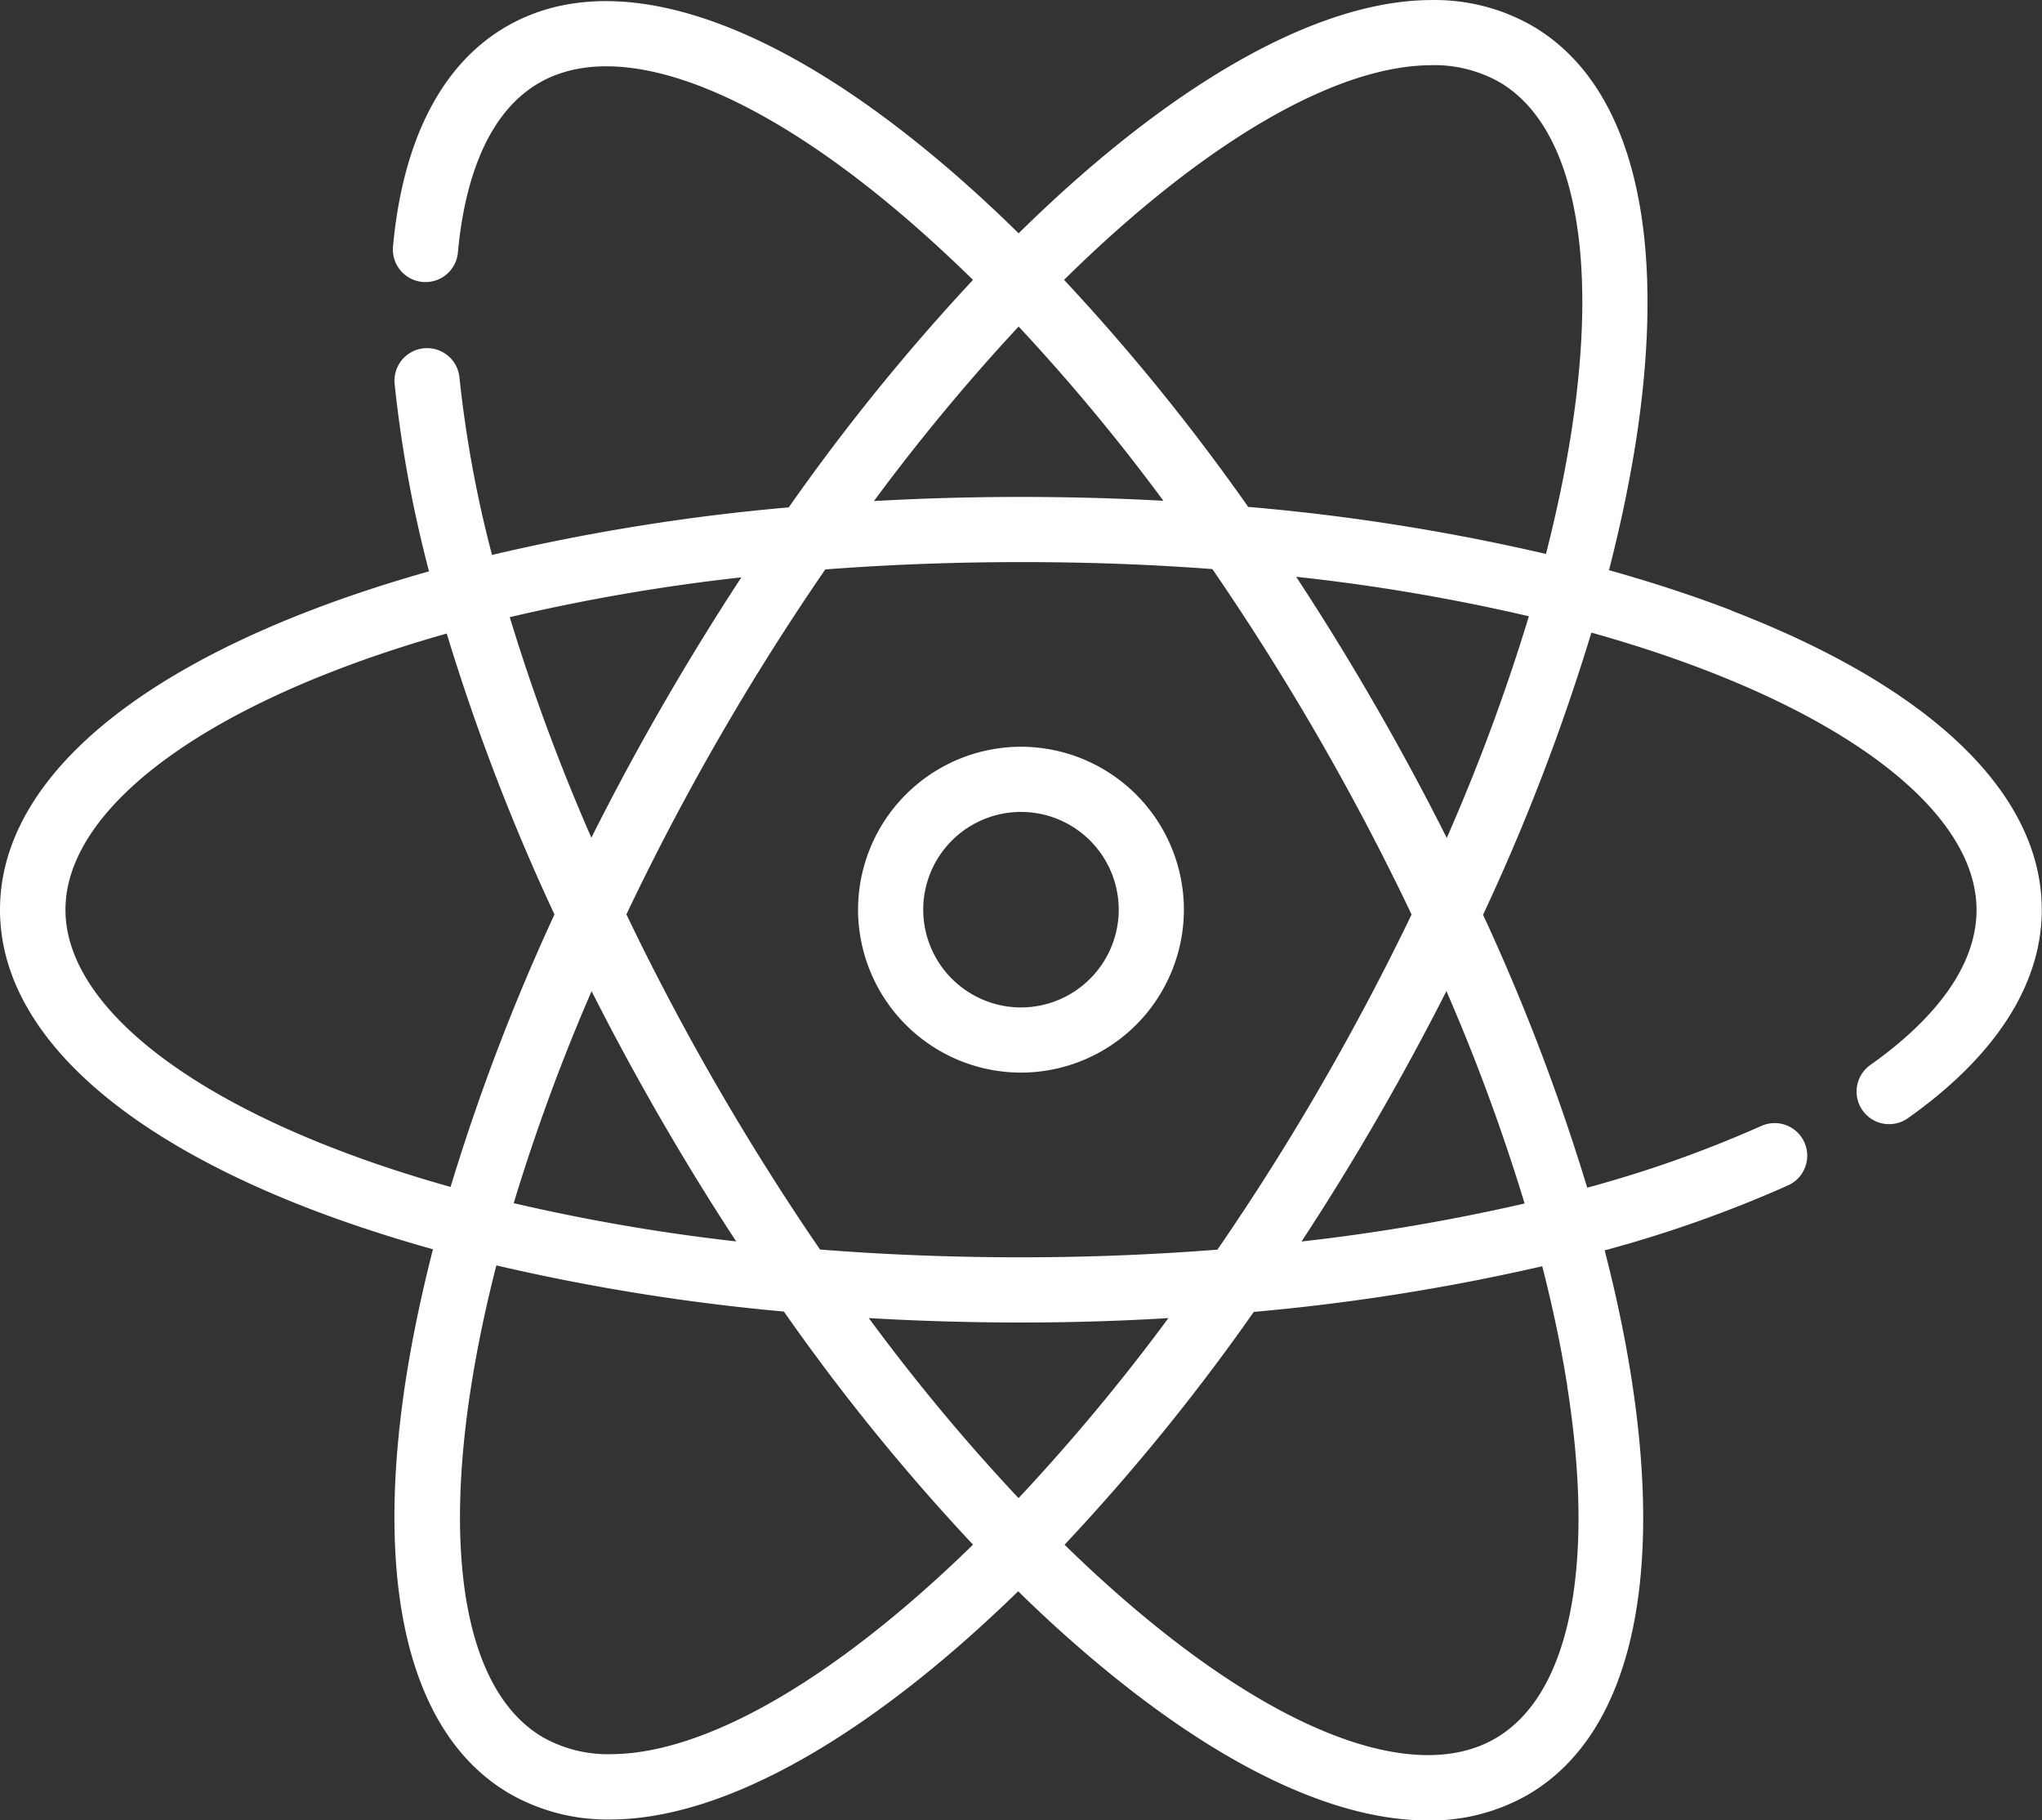 <svg xmlns="http://www.w3.org/2000/svg" width="46.163" height="41.148" viewBox="0 0 46.163 41.148">
  <rect x="0" y="0" width="46.163" height="41.148" fill="#333333" stroke="none"/>
  <g id="Grupo_9764" data-name="Grupo 9764" transform="translate(0 0)">
    <g id="Grupo_9335" data-name="Grupo 9335">
      <path id="Caminho_8315" data-name="Caminho 8315" d="M-1851.5-886.356c-.869-.334-1.8-.638-2.772-.91.252-.98.453-1.935.6-2.855.755-4.789-.079-8.148-2.35-9.459a4.444,4.444,0,0,0-2.254-.574c-2.64,0-5.977,1.961-9.342,5.273-.735-.723-1.474-1.386-2.21-1.981-3.769-3.049-7.1-4.006-9.367-2.695-1.459.842-2.346,2.563-2.566,4.975a.736.736,0,0,0,.667.8.735.735,0,0,0,.8-.667c.121-1.335.539-3.084,1.836-3.832,1.68-.971,4.488-.036,7.7,2.564.7.567,1.406,1.2,2.108,1.889a47.669,47.669,0,0,0-4.165,5.142,47.25,47.25,0,0,0-6.708,1.075,26.728,26.728,0,0,1-.736-4.01.736.736,0,0,0-.805-.661.737.737,0,0,0-.661.805,28.133,28.133,0,0,0,.778,4.237c-.942.266-1.84.561-2.682.885-4.525,1.741-7.017,4.143-7.017,6.765s2.492,5.024,7.016,6.765c.87.334,1.8.637,2.772.91-.252.981-.453,1.936-.6,2.856-.755,4.789.079,8.148,2.35,9.459a4.447,4.447,0,0,0,2.254.574c2.61,0,5.9-1.917,9.226-5.159.713.7,1.428,1.337,2.142,1.914,2.667,2.158,5.113,3.267,7.119,3.267a4.428,4.428,0,0,0,2.247-.573c2.271-1.311,3.105-4.67,2.35-9.459-.145-.92-.346-1.874-.6-2.855a28.321,28.321,0,0,0,4.147-1.469.737.737,0,0,0,.367-.975.736.736,0,0,0-.975-.367,26.951,26.951,0,0,1-3.933,1.394,47.374,47.374,0,0,0-2.355-6.169,47.579,47.579,0,0,0,2.449-6.378c5.467,1.531,8.707,3.949,8.707,6.267,0,1.5-1.306,2.733-2.4,3.506a.736.736,0,0,0-.177,1.026.735.735,0,0,0,1.026.177c1.98-1.4,3.026-3.025,3.026-4.709,0-2.622-2.492-5.024-7.017-6.765Zm-6.778-12.326a3,3,0,0,1,1.518.377c1.681.971,2.275,3.87,1.631,7.954-.138.875-.329,1.784-.568,2.718a47.734,47.734,0,0,0-6.732-1.064,47.524,47.524,0,0,0-4.162-5.132q.391-.386.782-.747c2.873-2.647,5.547-4.105,7.53-4.105Zm-9.34,5.908a44.859,44.859,0,0,1,3.273,3.939q-1.587-.087-3.219-.087c-1.123,0-2.233.031-3.325.093a45.605,45.605,0,0,1,3.271-3.945Zm0,26.486a44.531,44.531,0,0,1-3.387-4.072c1.131.066,2.282.1,3.446.1,1.122,0,2.233-.033,3.327-.1a45.434,45.434,0,0,1-3.386,4.068Zm.059-5.446c-1.582,0-3.1-.061-4.549-.176-.813-1.186-1.6-2.434-2.348-3.73-.737-1.276-1.415-2.564-2.029-3.846.638-1.341,1.346-2.693,2.121-4.034.751-1.3,1.547-2.56,2.375-3.763,1.412-.108,2.891-.166,4.43-.166q2.251,0,4.321.158c.828,1.205,1.629,2.474,2.392,3.793.771,1.336,1.476,2.68,2.111,4.015-.611,1.271-1.286,2.549-2.019,3.82-.749,1.3-1.544,2.555-2.37,3.756-1.445.113-2.93.173-4.435.173Zm-6.444-.359a43.953,43.953,0,0,1-5.03-.865,44.556,44.556,0,0,1,1.761-4.792q.721,1.427,1.54,2.847.835,1.447,1.729,2.81Zm.117-15.011q-.9,1.373-1.753,2.847c-.583,1.009-1.13,2.025-1.638,3.038a45.224,45.224,0,0,1-1.845-4.985,44.052,44.052,0,0,1,5.236-.9Zm-15.28,7.512c0-2.305,3.2-4.71,8.619-6.242a48.13,48.13,0,0,0,2.436,6.35,47.43,47.43,0,0,0-2.349,6.159c-5.466-1.531-8.706-3.949-8.706-6.266Zm12.322,19.09a2.993,2.993,0,0,1-1.518-.377c-1.681-.97-2.275-3.869-1.631-7.954.138-.875.329-1.784.568-2.718a47.372,47.372,0,0,0,6.5,1.043,47.5,47.5,0,0,0,4.276,5.269q-.332.325-.664.631c-2.873,2.648-5.547,4.105-7.531,4.105Zm21.629-8.308c.644,4.085.049,6.984-1.631,7.954s-4.489.036-7.7-2.564c-.677-.547-1.357-1.155-2.034-1.817a47.518,47.518,0,0,0,4.278-5.263,48.141,48.141,0,0,0,6.521-1.032c.24.936.431,1.846.569,2.722Zm-.965-4.14a45.293,45.293,0,0,1-5.043.859q.9-1.369,1.746-2.836.812-1.408,1.53-2.825a44.6,44.6,0,0,1,1.767,4.8Zm-1.76-8.265q-.759-1.512-1.629-3.02-.857-1.485-1.775-2.882a44.24,44.24,0,0,1,5.261.892,44.8,44.8,0,0,1-1.856,5.01Zm0,0" transform="translate(1890.646 900.155)" fill="#fff"/>
    </g>
    <path id="Caminho_8316" data-name="Caminho 8316" d="M-1838.259-857.773a3.687,3.687,0,0,0-3.683,3.683,3.688,3.688,0,0,0,3.683,3.683,3.688,3.688,0,0,0,3.683-3.683,3.687,3.687,0,0,0-3.683-3.683Zm0,5.893a2.213,2.213,0,0,1-2.21-2.21,2.212,2.212,0,0,1,2.21-2.21,2.212,2.212,0,0,1,2.21,2.21,2.213,2.213,0,0,1-2.21,2.21Zm0,0" transform="translate(1861.34 874.653)" fill="#fff"/>
  </g>
</svg>
